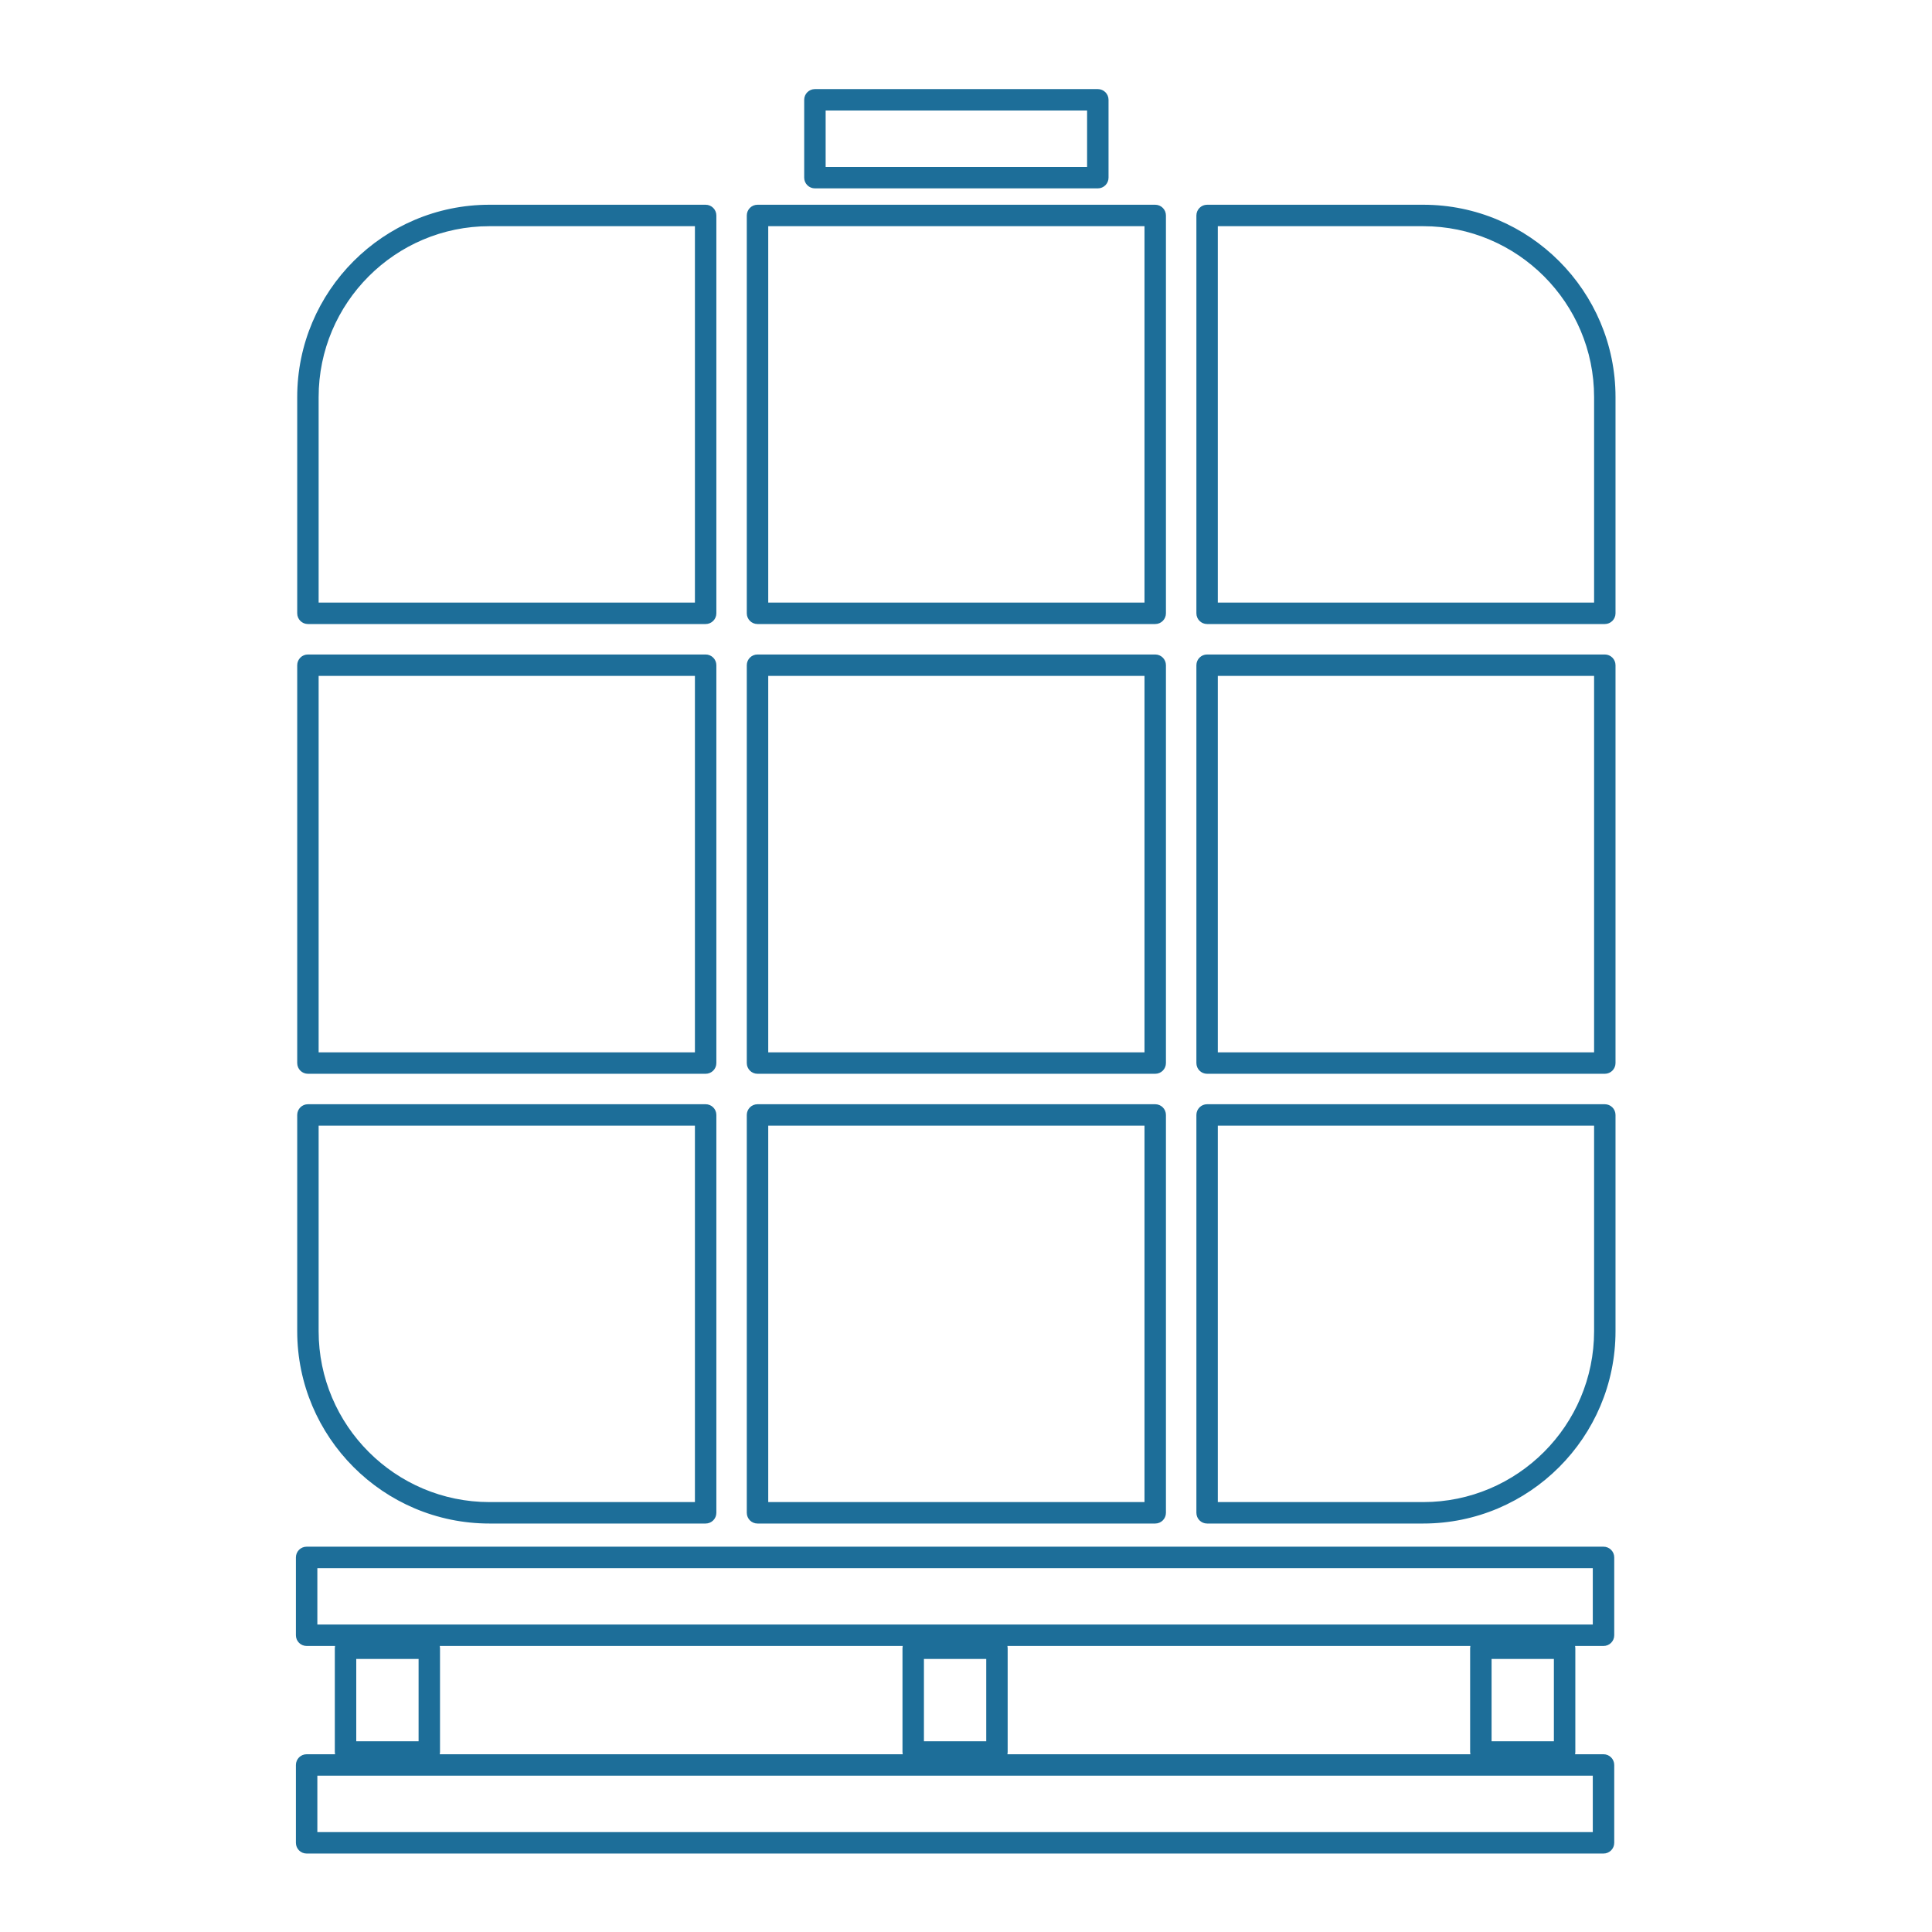 <?xml version="1.0" encoding="UTF-8"?>
<!DOCTYPE svg PUBLIC "-//W3C//DTD SVG 1.1//EN" "http://www.w3.org/Graphics/SVG/1.1/DTD/svg11.dtd">
<!-- Creator: CorelDRAW SE 2023 -->
<svg xmlns="http://www.w3.org/2000/svg" xml:space="preserve" width="800px" height="800px" version="1.1" style="shape-rendering:geometricPrecision; text-rendering:geometricPrecision; image-rendering:optimizeQuality; fill-rule:evenodd; clip-rule:evenodd"
viewBox="0 0 800 800"
 xmlns:xlink="http://www.w3.org/1999/xlink"
 xmlns:xodm="http://www.corel.com/coreldraw/odm/2003">
 <defs>
  <style type="text/css">
   <![CDATA[
    .str0 {stroke:#1D6E99;stroke-miterlimit:114.593}
    .fil0 {fill:#1D6E99;fill-rule:nonzero}
   ]]>
  </style>
 </defs>
 <g id="Warstwa_x0020_1">
  <path class="fil0 str0" d="M341.38 45.27l109.26 0 0 24.36 -109.26 0 0 -24.36zm-3.94 32.23l117.14 0c2.18,0 3.94,-1.76 3.94,-3.93l0 -32.25c0,-2.17 -1.76,-3.93 -3.94,-3.93l-117.14 0c-2.17,0 -3.94,1.76 -3.94,3.93l0 32.25c0,2.17 1.77,3.93 3.94,3.93z"/>
  <path class="fil0 str0" d="M131.44 164.43c0,-39.3 31.96,-71.27 71.24,-71.27l85.57 0 0 156.86 -156.81 0 0 -85.59 0 0zm-3.94 93.47l164.69 0c2.17,0 3.94,-1.77 3.94,-3.94l0 -164.73c0,-2.18 -1.77,-3.95 -3.94,-3.95l-89.51 0c-43.62,0 -79.11,35.51 -79.11,79.15l0 89.53c0,2.17 1.76,3.94 3.93,3.94z"/>
  <path class="fil0 str0" d="M317.61 93.16l156.8 0 0 156.86 -156.8 0 0 -156.86zm-3.94 164.74l164.68 0c2.18,0 3.94,-1.77 3.94,-3.94l0 -164.73c0,-2.18 -1.76,-3.95 -3.94,-3.95l-164.68 0c-2.18,0 -3.94,1.77 -3.94,3.95l0 164.73c0,2.17 1.76,3.94 3.94,3.94z"/>
  <path class="fil0 str0" d="M660.58 250.02l-156.81 0 0 -156.86 85.56 0c39.29,0 71.25,31.97 71.25,71.27l0 85.59 0 0zm-71.25 -164.74l-89.5 0c-2.17,0 -3.93,1.77 -3.93,3.95l0 164.73c0,2.17 1.76,3.94 3.93,3.94l164.69 0c2.17,0 3.93,-1.77 3.93,-3.94l0 -89.53c0,-43.64 -35.49,-79.15 -79.12,-79.15z"/>
  <path class="fil0 str0" d="M131.44 279.38l156.81 0 0 156.87 -156.81 0 0 -156.87zm-3.94 164.75l164.69 0c2.17,0 3.94,-1.76 3.94,-3.94l0 -164.74c0,-2.18 -1.77,-3.94 -3.94,-3.94l-164.69 0c-2.17,0 -3.93,1.76 -3.93,3.94l0 164.74c0,2.18 1.76,3.94 3.93,3.94z"/>
  <path class="fil0 str0" d="M317.61 279.38l156.8 0 0 156.87 -156.8 0 0 -156.87zm-3.94 164.75l164.68 0c2.18,0 3.94,-1.76 3.94,-3.94l0 -164.74c0,-2.18 -1.76,-3.94 -3.94,-3.94l-164.68 0c-2.18,0 -3.94,1.76 -3.94,3.94l0 164.74c0,2.18 1.76,3.94 3.94,3.94z"/>
  <path class="fil0 str0" d="M660.58 436.25l-156.81 0 0 -156.87 156.81 0 0 156.87zm3.94 -164.74l-164.69 0c-2.17,0 -3.93,1.76 -3.93,3.94l0 164.74c0,2.18 1.76,3.94 3.93,3.94l164.69 0c2.17,0 3.93,-1.76 3.93,-3.94l0 -164.74c0,-2.18 -1.76,-3.94 -3.93,-3.94z"/>
  <path class="fil0 str0" d="M131.44 465.62l156.81 0 0 156.86 -85.57 0c-39.28,0 -71.24,-31.97 -71.24,-71.27l0 -85.59 0 0zm71.24 164.74l89.51 0c2.17,0 3.94,-1.76 3.94,-3.94l0 -164.74c0,-2.18 -1.77,-3.94 -3.94,-3.94l-164.69 0c-2.17,0 -3.93,1.76 -3.93,3.94l0 89.53c0,43.64 35.49,79.15 79.11,79.15z"/>
  <path class="fil0 str0" d="M317.61 465.62l156.8 0 0 156.86 -156.8 0 0 -156.86zm-3.94 164.74l164.68 0c2.18,0 3.94,-1.76 3.94,-3.94l0 -164.74c0,-2.18 -1.76,-3.94 -3.94,-3.94l-164.68 0c-2.18,0 -3.94,1.76 -3.94,3.94l0 164.74c0,2.18 1.76,3.94 3.94,3.94z"/>
  <path class="fil0 str0" d="M660.58 551.21c0,39.3 -31.96,71.27 -71.25,71.27l-85.56 0 0 -156.86 156.81 0 0 85.59 0 0zm3.94 -93.47l-164.69 0c-2.17,0 -3.93,1.76 -3.93,3.94l0 164.74c0,2.18 1.76,3.94 3.93,3.94l89.5 0c43.63,0 79.12,-35.51 79.12,-79.15l0 -89.53c0,-2.18 -1.76,-3.94 -3.93,-3.94z"/>
  <path class="fil0 str0" d="M660.04 673.19l-529.13 0 0 -24.35 529.13 0 0 24.35zm-50.5 53.71l-193.07 0c0.18,-0.44 0.28,-0.93 0.28,-1.43l0 -42.98c0,-0.5 -0.1,-0.98 -0.28,-1.43l193.07 0c-0.18,0.45 -0.29,0.93 -0.29,1.43l0 42.98c0,0.5 0.11,0.99 0.29,1.43zm7.59 -5.37l0 -35.09 26.8 0 0 35.09 -26.8 0zm42.91 37.6l-529.13 0 0 -24.35 529.13 0 0 24.35zm-251.16 -37.6l-26.8 0 0 -35.09 26.8 0 0 35.09zm-227.46 -40.47l193.06 0c-0.18,0.45 -0.28,0.93 -0.28,1.43l0 42.98c0,0.5 0.1,0.99 0.28,1.43l-193.06 0c0.17,-0.44 0.28,-0.93 0.28,-1.43l0 -42.98c0,-0.5 -0.11,-0.98 -0.28,-1.43zm-7.59 5.38l0 35.09 -26.81 0 0 -35.09 26.81 0zm490.15 -45.49l-537.01 0c-2.18,0 -3.94,1.76 -3.94,3.94l0 32.24c0,2.17 1.76,3.93 3.94,3.93l12.46 0c-0.18,0.45 -0.29,0.93 -0.29,1.43l0 42.98c0,0.5 0.11,0.99 0.29,1.43l-12.46 0c-2.18,0 -3.94,1.76 -3.94,3.94l0 32.24c0,2.17 1.76,3.93 3.94,3.93l537.01 0c2.18,0 3.94,-1.76 3.94,-3.93l0 -32.24c0,-2.18 -1.76,-3.94 -3.94,-3.94l-12.45 0c0.17,-0.44 0.28,-0.93 0.28,-1.43l0 -42.98c0,-0.5 -0.11,-0.98 -0.28,-1.43l12.45 0c2.18,0 3.94,-1.76 3.94,-3.93l0 -32.24c0,-2.18 -1.76,-3.94 -3.94,-3.94z"/>
 </g>
</svg>
